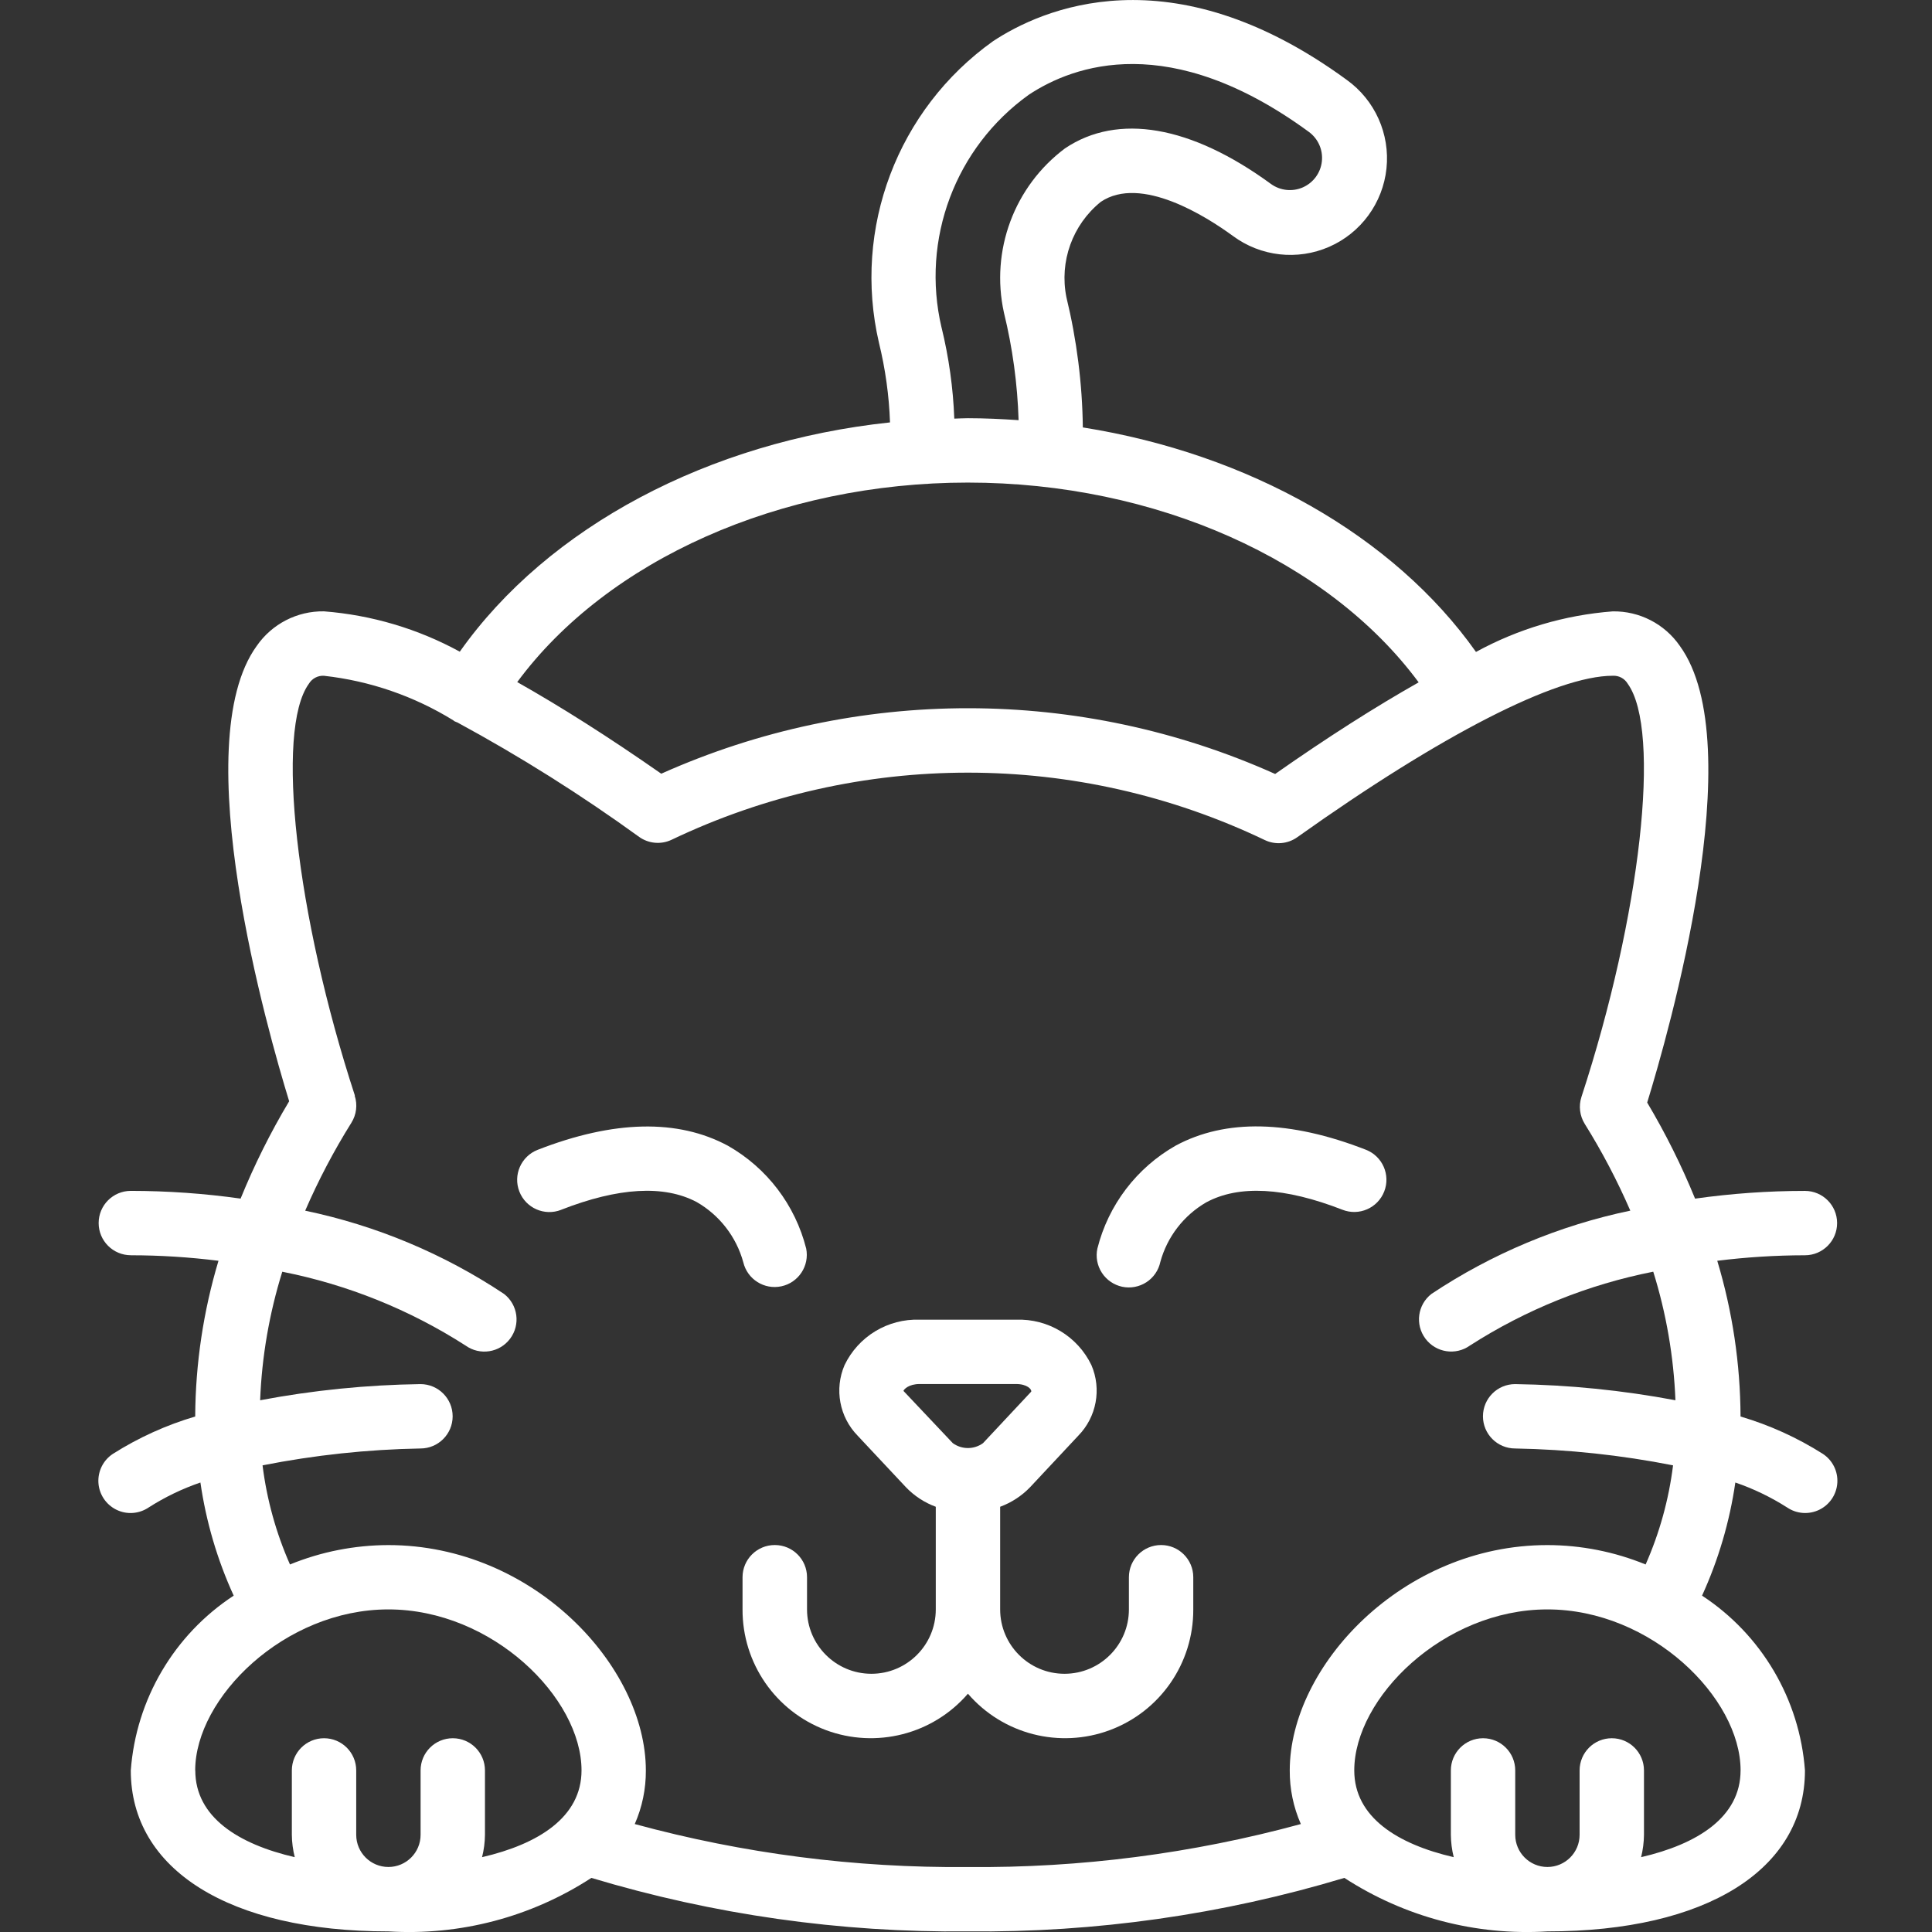 <svg viewBox="0 0 512 512" xmlns="http://www.w3.org/2000/svg" id="Ebene_1">
  <rect x="0" y="0" width="512" height="512" fill="#333333" stroke="none"/>
  <defs>
    <style>
      .cls-1 {
        fill: #fff;
      }
    </style>
  </defs>
  <path d="M205.31,409.45c-4.71,0-8.53,3.82-8.53,8.53v8.53c-.06,14.23,8.75,26.99,22.08,31.98,13.33,4.98,28.36,1.14,37.65-9.64,9.29,10.78,24.31,14.62,37.64,9.64s22.14-17.74,22.08-31.98v-8.53c0-4.71-3.82-8.53-8.53-8.53s-8.53,3.82-8.53,8.53v8.53c0,9.42-7.64,17.06-17.06,17.06s-17.06-7.64-17.06-17.06v-27.2c3-1.11,5.72-2.88,7.94-5.19l12.77-13.65c4.84-4.95,6.21-12.33,3.48-18.69-3.66-7.62-11.48-12.35-19.93-12.05h-25.58c-8.45-.3-16.27,4.43-19.92,12.05-2.73,6.36-1.36,13.74,3.47,18.69l12.79,13.65c2.21,2.31,4.93,4.09,7.92,5.19v27.2c0,9.42-7.64,17.06-17.06,17.06s-17.06-7.64-17.06-17.06v-8.53c0-4.71-3.82-8.53-8.53-8.53ZM239.43,368.6c.1-.4,1.38-1.82,4.28-1.82h25.58c2.91,0,4.18,1.42,3.99,2.02l-12.77,13.65c-2.39,1.73-5.62,1.73-8.01,0l-13.08-13.85Z" class="cls-1"></path>
  <path d="M148.7,320.61c15.19-5.94,27.27-6.64,35.94-2.05,6.05,3.48,10.49,9.21,12.34,15.95,1.07,4.52,5.57,7.35,10.11,6.37,4.54-.98,7.46-5.43,6.56-9.99-2.91-11.54-10.41-21.39-20.75-27.26-13.28-7.14-30.23-6.78-50.42,1.09-4.39,1.72-6.56,6.67-4.84,11.06,1.72,4.39,6.67,6.56,11.06,4.84Z" class="cls-1"></path>
  <path d="M297.38,341c2.21.47,4.52.04,6.42-1.19,1.9-1.23,3.23-3.17,3.7-5.38,1.82-6.66,6.19-12.33,12.16-15.79,8.67-4.68,20.83-4,36.11,1.96,4.39,1.72,9.34-.45,11.06-4.84,1.72-4.39-.45-9.34-4.84-11.06-20.18-7.87-37.14-8.24-50.42-1.1-10.35,5.88-17.85,15.73-20.75,27.27-.48,2.21-.05,4.52,1.18,6.42,1.23,1.9,3.17,3.23,5.38,3.71Z" class="cls-1"></path>
  <path d="M34.67,332.66c7.76,0,15.53.5,23.23,1.46-4.01,13.37-6.09,27.25-6.17,41.2v.07c-7.69,2.27-15.03,5.6-21.8,9.89-2.57,1.68-4.03,4.6-3.85,7.67.19,3.06,2,5.78,4.76,7.14s6.02,1.12,8.56-.6c4.29-2.74,8.89-4.96,13.71-6.61,1.5,10.36,4.46,20.46,8.82,29.98-15.8,10.36-25.88,27.48-27.27,46.32,0,26.31,26.15,42.66,68.26,42.66,18.99,1.17,37.85-3.8,53.8-14.18,32.35,9.74,65.99,14.52,99.78,14.18,33.78.34,67.42-4.44,99.77-14.18,15.95,10.37,34.81,15.35,53.8,14.18,42.1,0,68.26-16.35,68.26-42.66-1.39-18.84-11.47-35.96-27.27-46.32,4.35-9.52,7.32-19.62,8.82-29.98,4.82,1.65,9.42,3.87,13.72,6.61,2.53,1.72,5.8,1.95,8.55.6s4.57-4.07,4.76-7.14c.19-3.06-1.28-5.99-3.85-7.67-6.77-4.29-14.11-7.62-21.8-9.89v-.07c-.07-13.96-2.15-27.84-6.17-41.2,7.71-.96,15.47-1.45,23.23-1.46,4.71,0,8.53-3.82,8.53-8.53s-3.82-8.53-8.53-8.53c-9.74,0-19.46.69-29.11,2.05-3.59-8.79-7.83-17.3-12.69-25.46,5.61-18.22,27.6-94.88,8.65-121.02-4.03-5.83-10.7-9.26-17.78-9.15-12.71.97-25.06,4.63-36.24,10.75-21.83-30.85-60.32-52.53-104.19-59.5-.14-11.62-1.61-23.19-4.35-34.49-1.91-9.47,1.6-19.22,9.11-25.29,10.64-7.17,28.02,3.93,34.99,9.02,7.38,5.48,17.13,6.58,25.55,2.89,8.42-3.69,14.21-11.62,15.17-20.76.96-9.14-3.05-18.1-10.51-23.46-46.83-34.27-81.13-18.61-93.76-10.26-25.32,18.06-37.26,49.61-30.23,79.91,1.7,6.92,2.68,13.99,2.93,21.11-47.95,5.09-90.61,27.64-114.01,60.76-11.11-6.07-23.38-9.71-36-10.69-7.1-.11-13.78,3.33-17.82,9.17-18.88,26.03,3,102.47,8.6,120.66-4.94,8.26-9.24,16.88-12.87,25.8-9.64-1.36-19.36-2.04-29.09-2.05-4.71,0-8.53,3.82-8.53,8.53s3.82,8.53,8.53,8.53ZM51.73,469.17c0-19.2,23.62-42.66,51.19-42.66s51.19,23.46,51.19,42.66c0,12.42-11.47,19.55-26.36,23,.49-1.94.75-3.93.77-5.93v-17.06c0-4.71-3.82-8.53-8.53-8.53s-8.53,3.82-8.53,8.53v17.06c0,4.71-3.82,8.53-8.53,8.53s-8.53-3.82-8.53-8.53v-17.06c0-4.71-3.82-8.53-8.53-8.53s-8.53,3.82-8.53,8.53v17.06c.02,2,.28,3.99.77,5.93-14.88-3.44-26.36-10.58-26.36-23ZM461.27,469.17c0,12.42-11.47,19.55-26.36,23,.48-1.94.74-3.93.76-5.93v-17.06c0-4.71-3.82-8.53-8.53-8.53s-8.53,3.82-8.53,8.53v17.06c0,4.71-3.82,8.53-8.53,8.53s-8.53-3.82-8.53-8.53v-17.06c0-4.71-3.82-8.53-8.53-8.53s-8.53,3.82-8.53,8.53v17.06c.02,2,.27,3.99.76,5.93-14.88-3.44-26.36-10.58-26.36-23,0-19.2,23.62-42.66,51.19-42.66s51.19,23.47,51.19,42.66ZM249.51,86.77c-5.48-23.34,3.65-47.68,23.13-61.66,11.92-7.89,37.4-17.11,74.22,9.84,2.46,1.8,3.78,4.77,3.45,7.81-.32,3.03-2.25,5.66-5.03,6.89-2.78,1.23-6.02.88-8.48-.91-21.19-15.49-40.57-18.83-54.56-9.42-13.46,10.07-19.79,27.09-16.19,43.51,2.29,9.35,3.59,18.91,3.89,28.52-4.45-.3-8.92-.52-13.43-.52-1.21,0-2.41.08-3.61.11-.31-8.15-1.44-16.24-3.38-24.16ZM256.5,127.89c49.74,0,95.48,20.54,119.46,52.94-11.44,6.47-24.06,14.49-38.03,24.28-51.74-23.21-110.93-23.23-162.69-.07-14.04-9.8-26.71-17.81-38.17-24.28,23.91-32.36,69.64-52.87,119.42-52.87ZM94.05,290.34c-15.64-47.89-21.11-96.84-12.2-109.13.84-1.4,2.38-2.22,4.01-2.12,12.17,1.35,23.89,5.39,34.31,11.83.07.05.11.12.18.17.28.14.56.26.85.36,16.71,9.06,32.81,19.2,48.2,30.35,2.51,1.78,5.78,2.07,8.57.75,49.72-23.75,107.52-23.72,157.21.07,2.79,1.33,6.09,1.05,8.61-.75,38.21-27.19,68.69-42.79,83.61-42.79,1.61-.09,3.14.72,3.96,2.11,8.96,12.36,3.46,61.47-12.25,109.48-.79,2.41-.47,5.03.87,7.18,4.59,7.35,8.62,15.04,12.07,22.98-18.81,3.93-36.7,11.42-52.7,22.07-3.68,2.85-4.39,8.12-1.6,11.85s8.04,4.53,11.81,1.82c14.82-9.51,31.3-16.15,48.57-19.56,3.45,11.05,5.42,22.5,5.88,34.07-14.01-2.64-28.23-4.07-42.48-4.28-4.71,0-8.53,3.82-8.53,8.53s3.82,8.53,8.53,8.53c14.05.25,28.06,1.75,41.85,4.47-1.13,9.07-3.58,17.92-7.27,26.27-8.27-3.38-17.11-5.13-26.05-5.14-38.44,0-68.26,32.1-68.26,59.73-.03,4.89.97,9.73,2.94,14.2-28.76,7.83-58.46,11.67-88.26,11.39-29.8.27-59.5-3.56-88.26-11.39,1.97-4.48,2.97-9.32,2.94-14.2,0-27.62-29.81-59.73-68.26-59.73-8.93.02-17.78,1.76-26.05,5.14-3.69-8.36-6.14-17.21-7.27-26.27,13.79-2.72,27.79-4.22,41.85-4.47,4.71,0,8.53-3.82,8.53-8.53s-3.82-8.53-8.53-8.53c-14.26.2-28.48,1.63-42.49,4.28.45-11.56,2.43-23.02,5.87-34.06,17.27,3.41,33.75,10.05,48.57,19.56,3.77,2.71,9.03,1.91,11.81-1.82,2.79-3.72,2.08-8.99-1.6-11.85-16-10.65-33.89-18.14-52.71-22.07,3.5-8.07,7.59-15.86,12.25-23.31,1.34-2.14,1.66-4.77.87-7.17Z" class="cls-1"></path>
</svg>